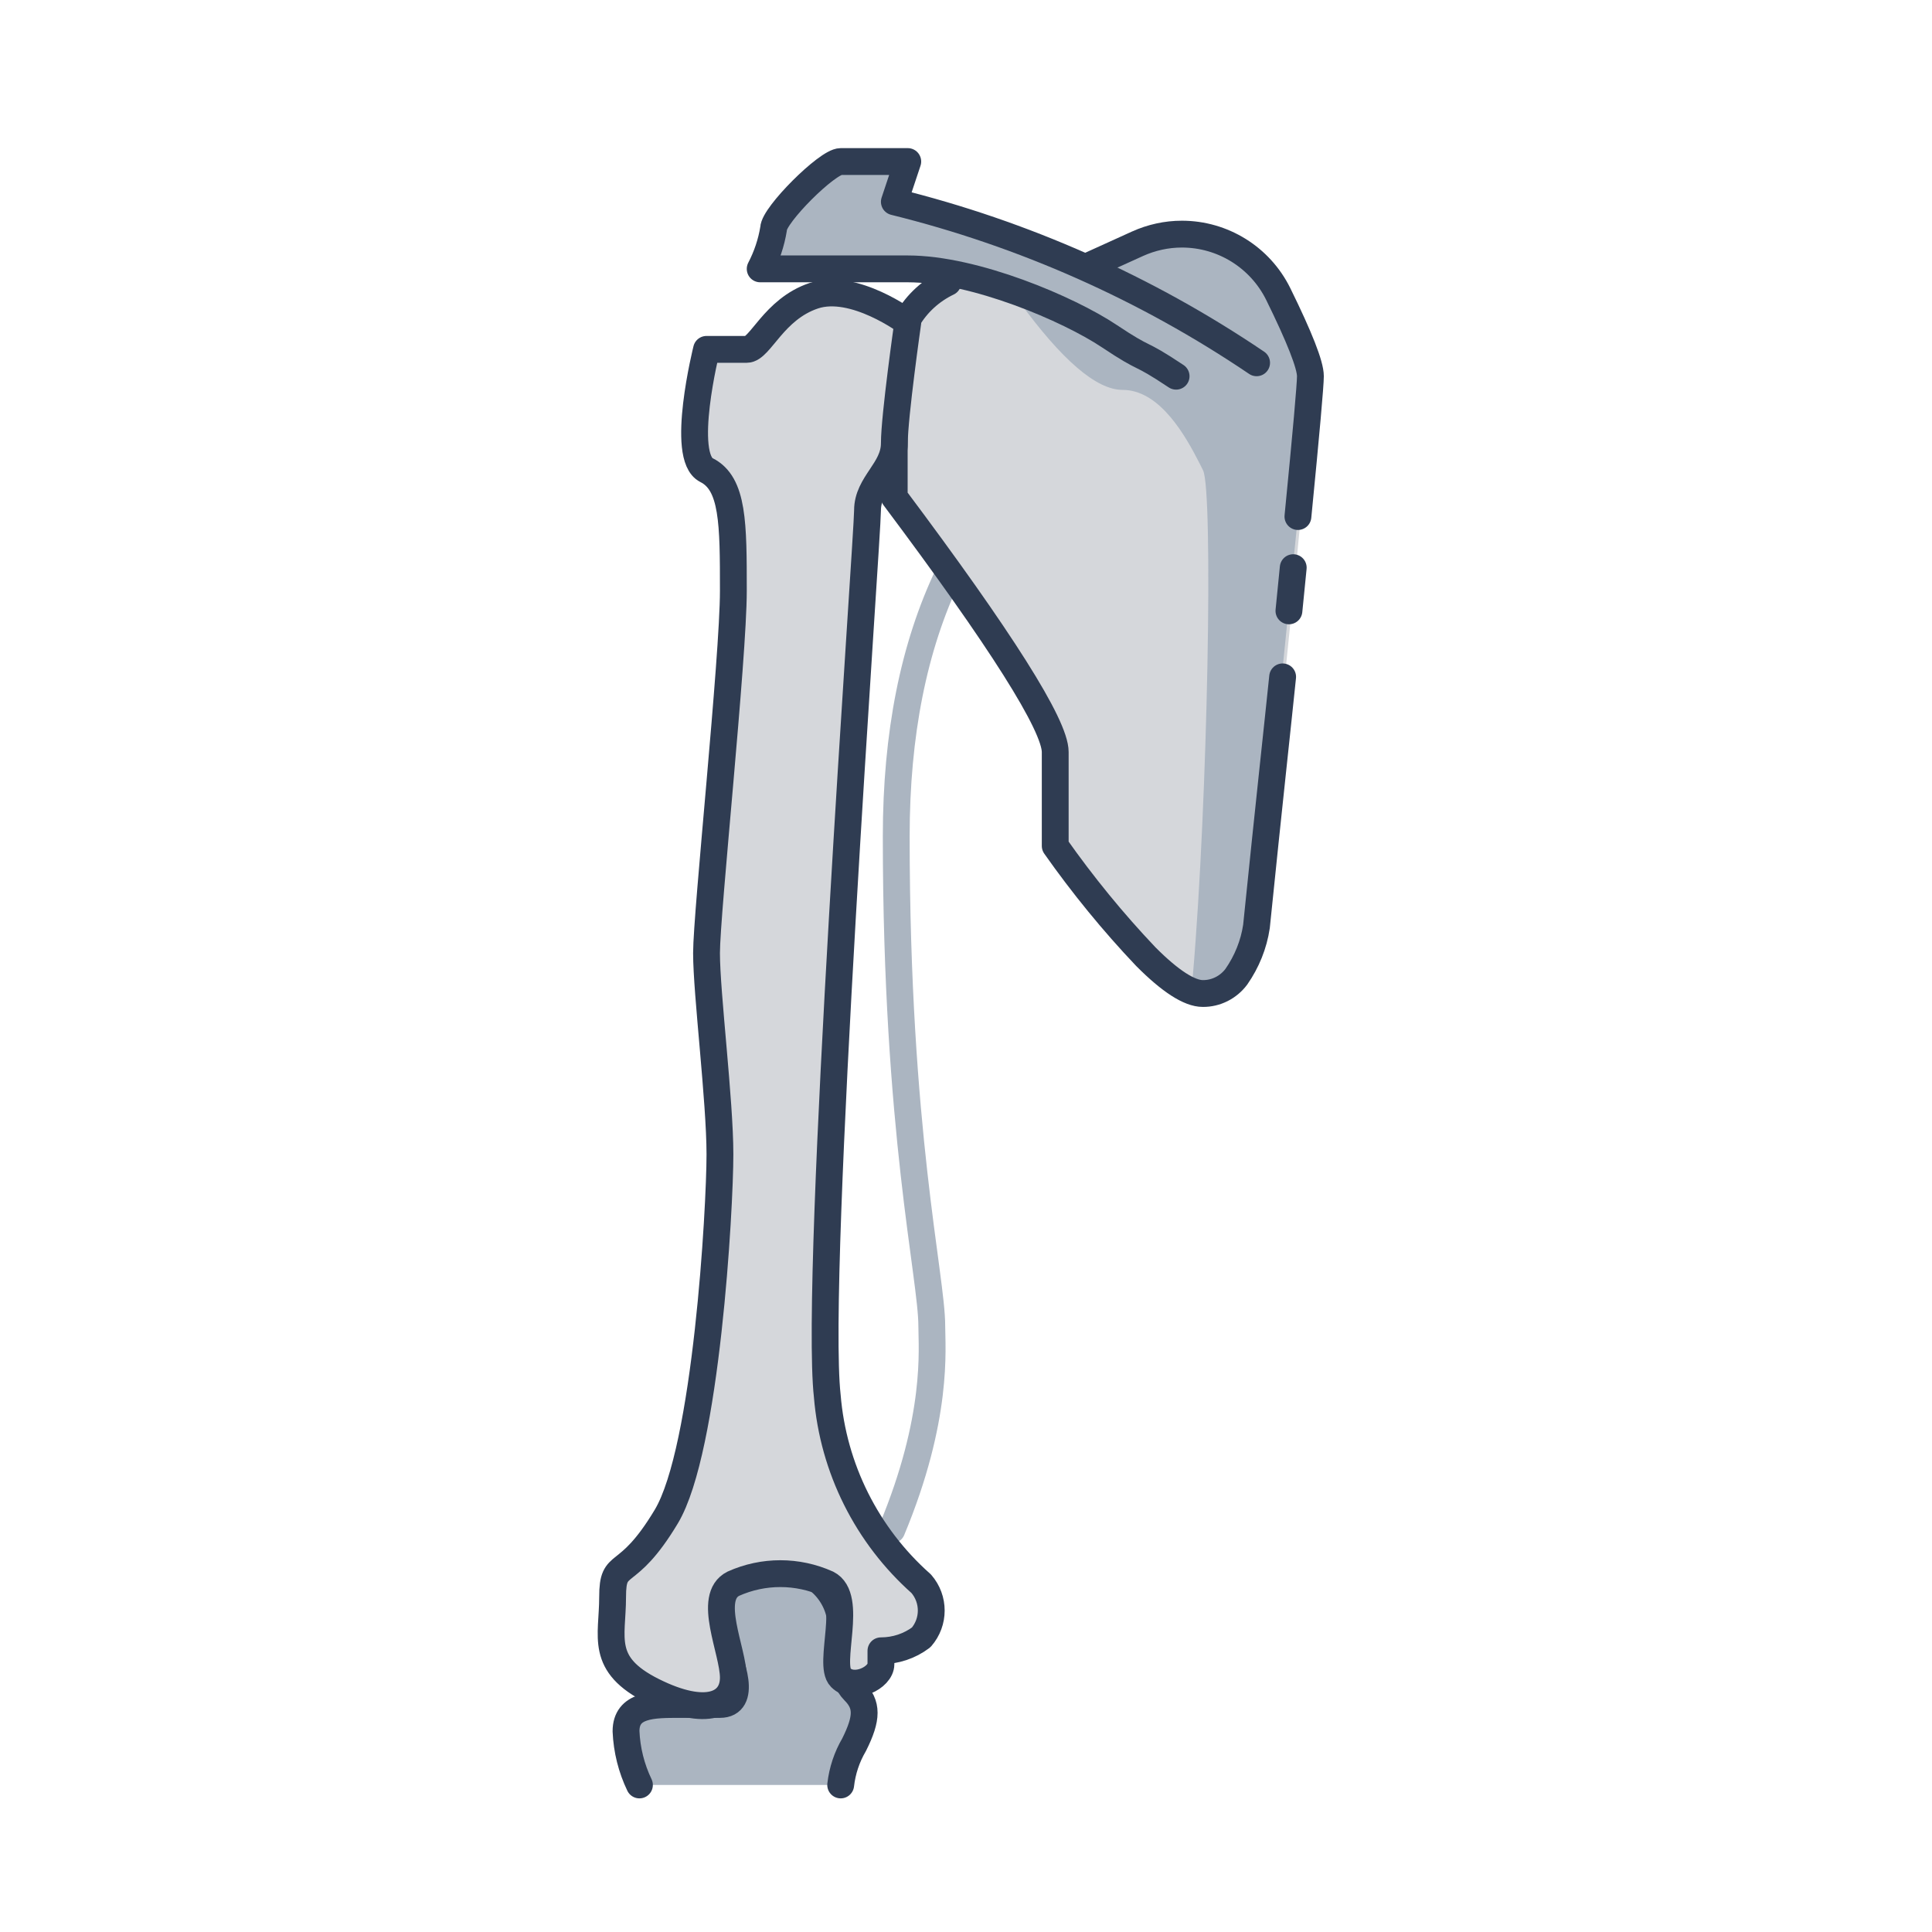<?xml version="1.0" encoding="utf-8"?>
<!-- Generator: Adobe Illustrator 24.1.3, SVG Export Plug-In . SVG Version: 6.00 Build 0)  -->
<svg version="1.1" id="Layer_1" xmlns="http://www.w3.org/2000/svg" xmlns:xlink="http://www.w3.org/1999/xlink" x="0px" y="0px"
	 viewBox="0 0 144 144" style="enable-background:new 0 0 144 144;" xml:space="preserve">
<style type="text/css">
	.st0{fill:#D5D7DB;}
	.st1{fill:#ABB5C1;}
	.st2{fill:#ABB5C1;stroke:#2F3C52;stroke-width:2;stroke-linecap:round;stroke-linejoin:round;stroke-miterlimit:10;}
	.st3{fill:none;stroke:#ABB5C1;stroke-width:2;stroke-linecap:round;stroke-linejoin:round;}
	.st4{fill:none;stroke:#2F3C52;stroke-width:2;stroke-linecap:round;stroke-linejoin:round;stroke-miterlimit:10;}
	.st5{fill:#D5D7DB;stroke:#2F3C52;stroke-width:2;stroke-linecap:round;stroke-linejoin:round;stroke-miterlimit:10;}
</style>
<g>
	<path id="Path_19_Copy_4_" class="st0" d="M70.88,21.04c-2.51,1.43-4.04,4.11-4,7v9c0,0,12,16,12,19v7c0,0,8,11,11,11s4-5,4-5
		s1.68-16.51,2.09-20.57c0.1-1.03,0.19-1.87,0.26-2.54c0.14-1.39,0.26-2.57,0.35-3.54c0.87-8.8,1.3-13.59,1.3-14.35l-2.67-5.78
		c-1.84-3.99-6.57-5.75-10.57-3.93l-3.76,1.71"/>
	<path id="Path_29_" class="st1" d="M86.03,17.72c3.68-0.98,7.54,0.78,9.23,4.19l0.49,1c1.28,2.67,1.91,4.37,1.91,5.13l-0.01,0.31
		c-0.06,1.09-0.34,4.3-0.86,9.64l-3.13,31.06l0,0c-0.67,3.33-2,5-4,5c-0.3-0.01-0.59-0.07-0.86-0.18l0.11-1.18
		c1.12-13.07,1.52-36.11,0.76-37.63l-0.27-0.54c-1.04-2.04-2.86-5.26-5.48-5.45l-0.25-0.01c-1.95,0-4.53-2.22-7.75-6.65l-0.25-0.35
		l4.74-1.98l0.26-0.02l2.18-0.99L86.03,17.72z"/>
	<path id="Path_45_3_" class="st2" d="M62.66,133.04c0.12-1.06,0.46-2.08,1-3c1-2,1-3,0-4s-1-3-1-5s-2-5-6-4s-4,3-3,5s2,5,0,5h-3
		c-2,0-4,0-4,2c0.06,1.39,0.4,2.75,1,4"/>
	<g id="Group-21_2_" transform="translate(64, 41)">
		<path id="Shape_54_" class="st3" d="M6.69,1.79C4.1,7.2,2.8,13.72,2.8,21.34c0,22.06,2.65,32.79,2.65,36.5
			c0,1.66,0.51,6.81-2.98,15.19"/>
		<path id="Path-39_3_" class="st3" d="M9.82,82.96"/>
	</g>
	<path id="Shape_56_" class="st4" d="M95.6,50.45c-0.35,3.42-1.03,9.57-1.95,18.6c-0.2,1.35-0.72,2.63-1.5,3.75
		c-0.59,0.79-1.52,1.26-2.5,1.25c-1,0-2.43-0.92-4.25-2.75c-2.45-2.58-4.7-5.34-6.75-8.25v-7c0-1.99-4.04-8.38-12-19v-9
		c-0.04-1.48,0.3-2.94,1-4.25c0.7-1.2,1.75-2.15,3-2.75 M80.66,20.04l4.12-1.87c1.04-0.47,2.17-0.72,3.31-0.72
		c3.05,0,5.83,1.73,7.18,4.46c1.59,3.23,2.4,5.29,2.4,6.13c0,0.64-0.31,4.16-0.93,10.46"/>
	<path id="Path_20_4_" class="st2" d="M87.66,28.04c-3-2-2-1-5-3s-10-5-15-5h-11c0.49-0.94,0.83-1.95,1-3c0-1,4-5,5-5h5l-1,3
		c9.64,2.38,18.78,6.44,27,12"/>
	<path id="Path_44_3_" class="st5" d="M67.66,24.04c0,0-4-3-7-2s-4,4-5,4h-3c0,0-2,8,0,9s2,4,2,9s-2,24-2,27s1,11,1,15s-1,22-4,27
		s-4,3-4,6s-1,5,3,7c4,2,6,1,6-1s-2-6,0-7c2.23-1,4.77-1,7,0c2,1,0,6,1,7s3,0,3-1v-1c1.08,0,2.14-0.35,3-1c1-1.15,1-2.85,0-4
		c-4.05-3.59-6.56-8.61-7-14c-1-9,3-64,3-66s2-3,2-5S67.66,24.04,67.66,24.04z"/>
	<line class="st4" x1="96.39" y1="42.31" x2="96.07" y2="45.53"/>
</g>
</svg>
